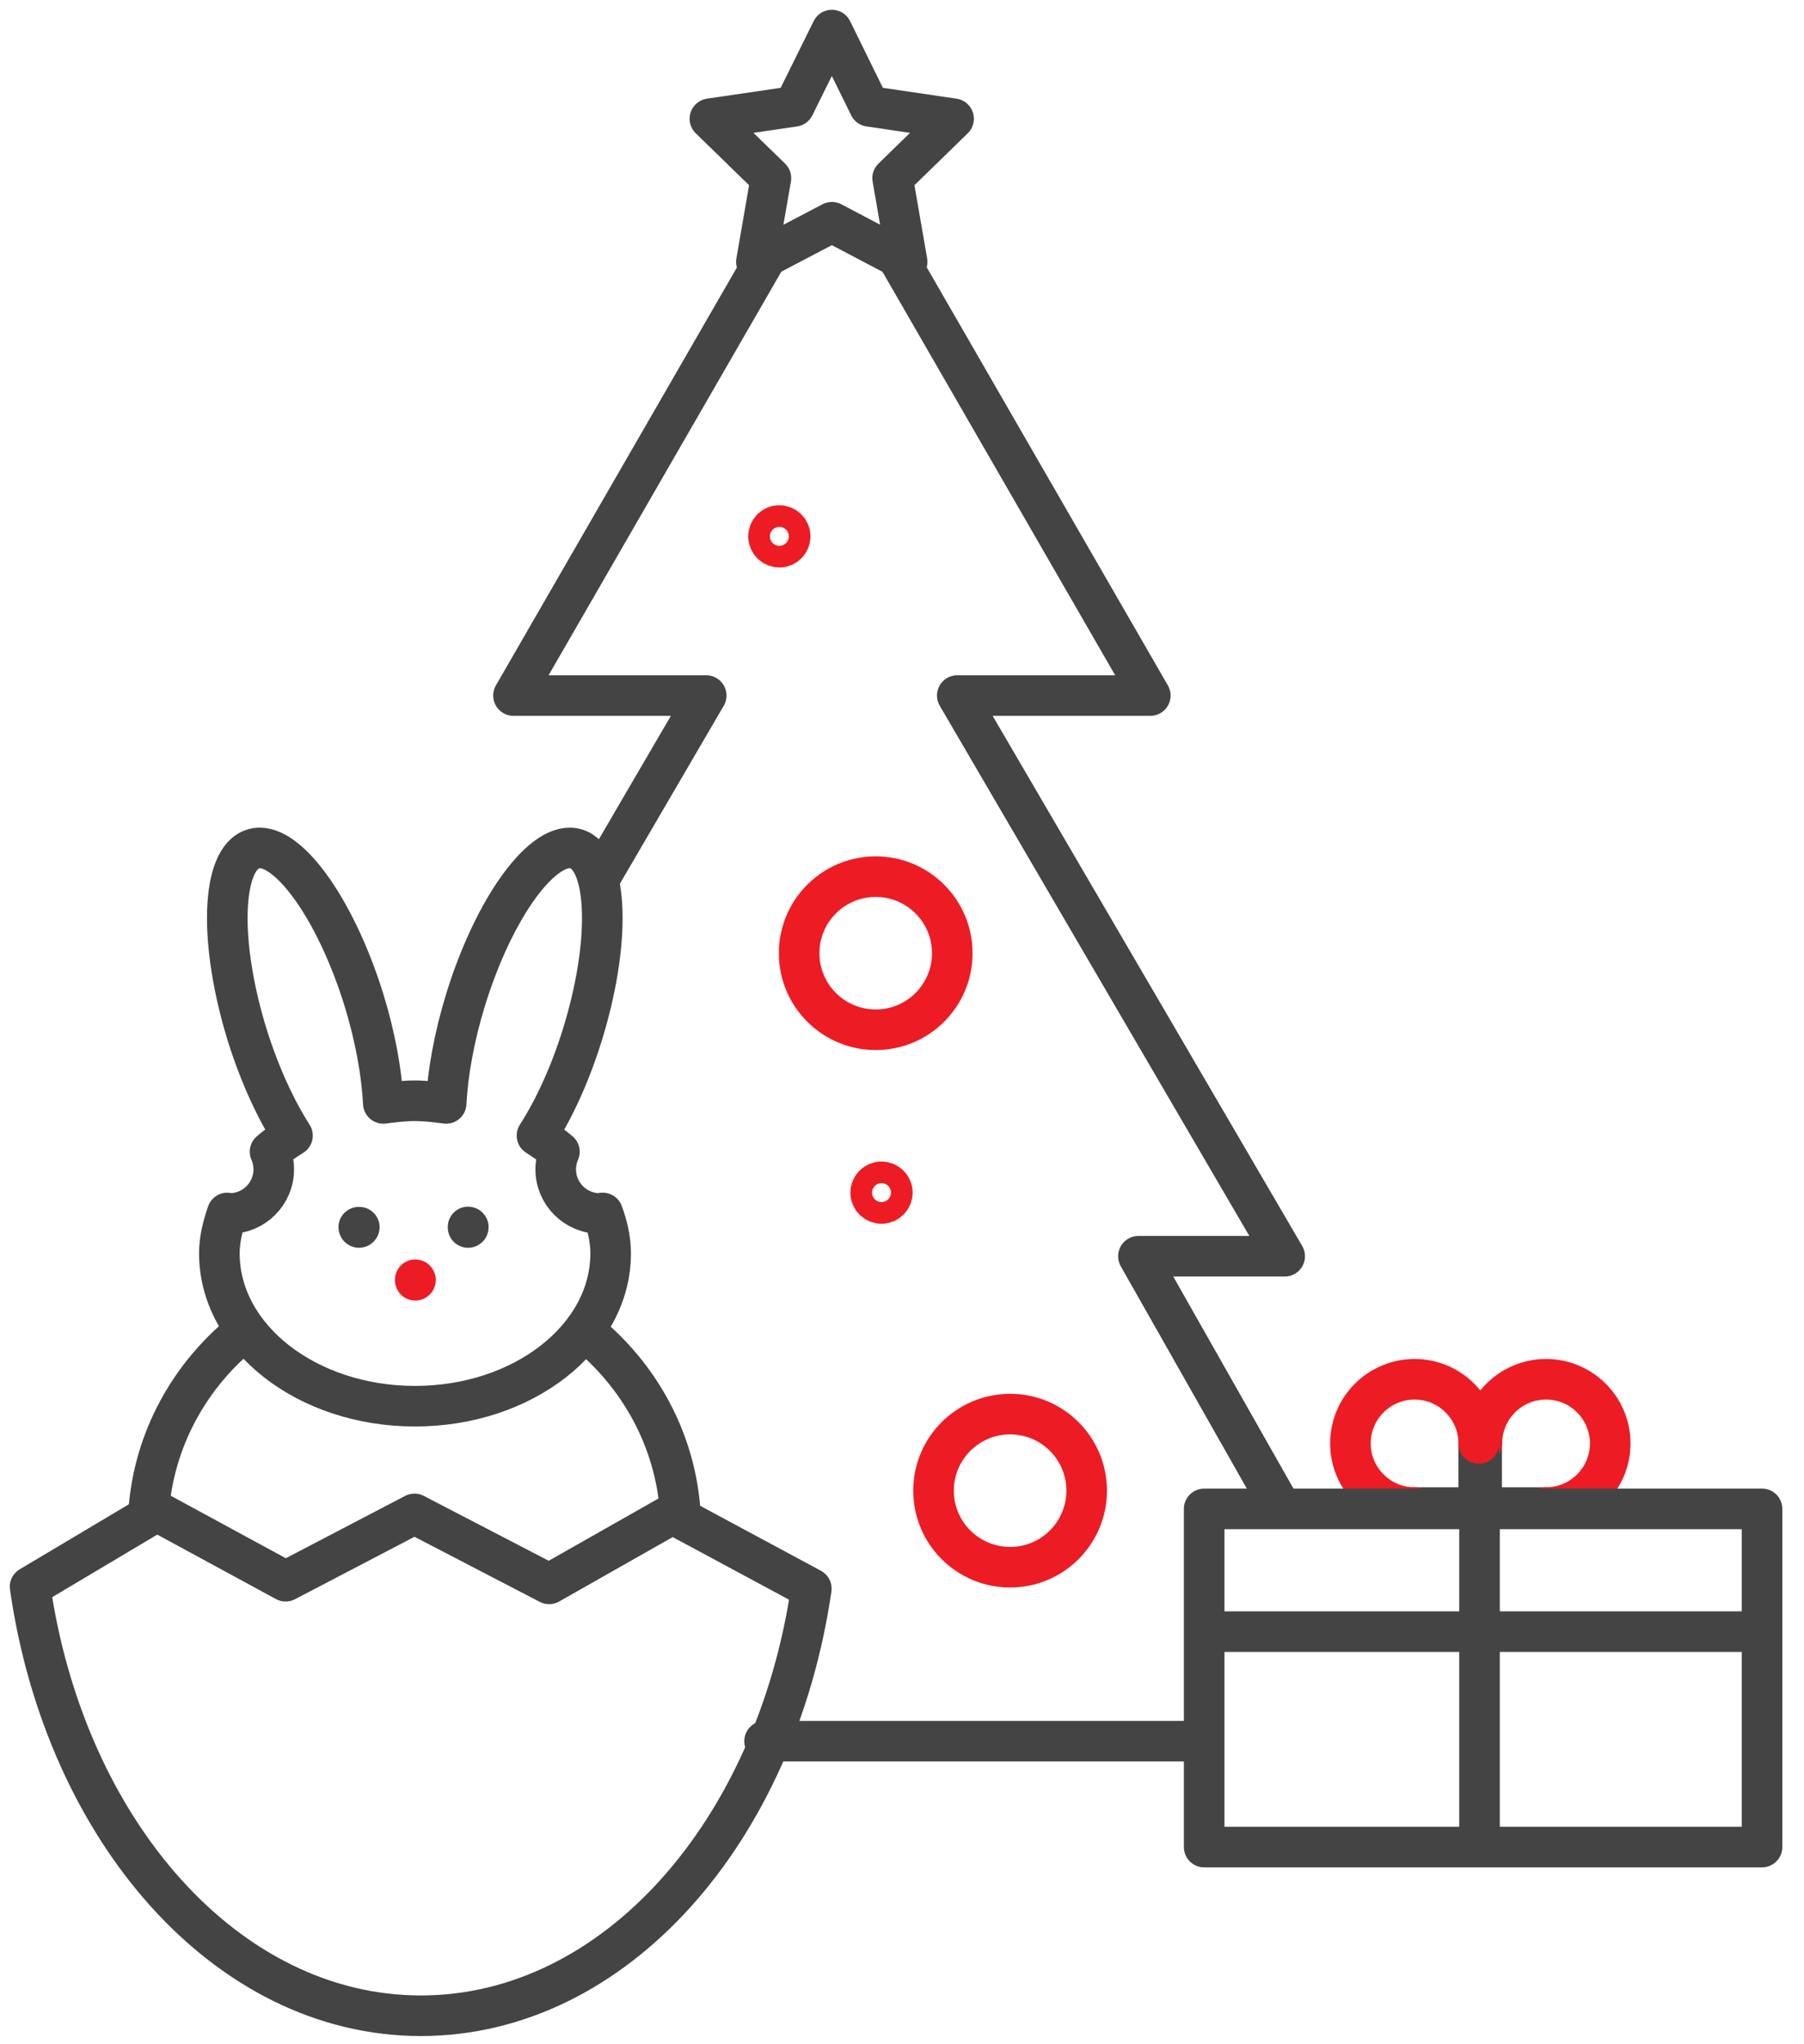 <svg width="60" height="68" viewBox="0 0 60 68" fill="none" xmlns="http://www.w3.org/2000/svg">
<path d="M42.552 50.06L37.863 41.788H42.728L31.839 23.137H38.258L29.802 8.473" stroke="#444444" stroke-width="1.35" stroke-linecap="round" stroke-linejoin="round"/>
<path d="M25.429 57.919H39.988" stroke="#444444" stroke-width="1.35" stroke-linecap="round" stroke-linejoin="round"/>
<path d="M19.994 29.126L23.488 23.137H17.078L25.543 8.455" stroke="#444444" stroke-width="1.35" stroke-linecap="round" stroke-linejoin="round"/>
<path d="M33.596 52.132C35.002 52.132 36.142 50.992 36.142 49.586C36.142 48.179 35.002 47.039 33.596 47.039C32.189 47.039 31.049 48.179 31.049 49.586C31.049 50.992 32.189 52.132 33.596 52.132Z" stroke="#ed1c24" stroke-width="1.35" stroke-linecap="round" stroke-linejoin="round"/>
<path d="M29.126 34.254C30.532 34.254 31.672 33.114 31.672 31.708C31.672 30.301 30.532 29.161 29.126 29.161C27.72 29.161 26.579 30.301 26.579 31.708C26.579 33.114 27.72 34.254 29.126 34.254Z" stroke="#ed1c24" stroke-width="1.35" stroke-linecap="round" stroke-linejoin="round"/>
<path d="M29.319 40.032C29.518 40.032 29.679 39.871 29.679 39.672C29.679 39.473 29.518 39.312 29.319 39.312C29.12 39.312 28.959 39.473 28.959 39.672C28.959 39.871 29.12 40.032 29.319 40.032Z" stroke="#ed1c24" stroke-width="1.35" stroke-linecap="round" stroke-linejoin="round"/>
<path d="M25.921 18.202C26.12 18.202 26.281 18.041 26.281 17.842C26.281 17.643 26.12 17.482 25.921 17.482C25.722 17.482 25.561 17.643 25.561 17.842C25.561 18.041 25.722 18.202 25.921 18.202Z" stroke="#ed1c24" stroke-width="1.35" stroke-linecap="round" stroke-linejoin="round"/>
<path d="M40.638 54.275H58.507" stroke="#444444" stroke-width="1.35" stroke-linecap="round" stroke-linejoin="round"/>
<path d="M49.208 50.481V61.44" stroke="#444444" stroke-width="1.35" stroke-linecap="round" stroke-linejoin="round"/>
<path d="M49.279 48.005V50.148H51.421" stroke="#444444" stroke-width="1.35" stroke-linecap="round" stroke-linejoin="round"/>
<path d="M51.421 50.148C52.598 50.148 53.555 49.191 53.555 48.014C53.555 46.837 52.598 45.88 51.421 45.88C50.244 45.88 49.287 46.837 49.287 48.014" stroke="#ed1c24" stroke-width="1.35" stroke-linecap="round" stroke-linejoin="round"/>
<path d="M49.182 48.005V50.148H47.048" stroke="#444444" stroke-width="1.35" stroke-linecap="round" stroke-linejoin="round"/>
<path d="M47.048 50.148C45.871 50.148 44.914 49.191 44.914 48.014C44.914 46.837 45.871 45.88 47.048 45.88C48.225 45.88 49.182 46.837 49.182 48.014" stroke="#ed1c24" stroke-width="1.35" stroke-linecap="round" stroke-linejoin="round"/>
<path d="M22.628 50.332C22.47 47.891 21.258 45.731 19.431 44.265" stroke="#444444" stroke-width="1.35" stroke-linecap="round" stroke-linejoin="round"/>
<path d="M8.148 44.265C6.321 45.722 5.11 47.874 4.943 50.297" stroke="#444444" stroke-width="1.35" stroke-linecap="round" stroke-linejoin="round"/>
<path d="M20.029 40.348C20.029 40.348 19.976 40.366 19.95 40.366C19.142 40.366 18.483 39.707 18.483 38.899C18.483 38.688 18.527 38.495 18.606 38.311C18.378 38.118 18.123 37.942 17.86 37.775C18.422 36.897 18.949 35.764 19.361 34.447C20.327 31.348 20.239 28.573 19.168 28.239C18.097 27.905 16.446 30.145 15.489 33.244C15.102 34.5 14.892 35.694 14.839 36.704C14.497 36.66 14.154 36.616 13.794 36.616C13.434 36.616 13.092 36.66 12.749 36.704C12.697 35.694 12.486 34.5 12.099 33.244C11.133 30.145 9.483 27.905 8.42 28.239C7.349 28.573 7.27 31.356 8.227 34.447C8.64 35.756 9.166 36.897 9.728 37.775C9.465 37.942 9.21 38.109 8.982 38.311C9.061 38.486 9.105 38.688 9.105 38.899C9.105 39.707 8.446 40.366 7.639 40.366C7.612 40.366 7.586 40.348 7.56 40.348C7.41 40.778 7.296 41.226 7.296 41.692C7.296 44.502 10.211 46.776 13.803 46.776C17.394 46.776 20.31 44.502 20.31 41.692C20.31 41.226 20.204 40.778 20.046 40.348H20.029Z" stroke="#444444" stroke-width="1.35" stroke-linecap="round" stroke-linejoin="round"/>
<path d="M15.568 40.831C15.573 40.831 15.577 40.827 15.577 40.822C15.577 40.817 15.573 40.813 15.568 40.813" stroke="#444444" stroke-width="1.35" stroke-linecap="round" stroke-linejoin="round"/>
<path d="M13.812 42.587C13.816 42.587 13.82 42.584 13.82 42.579C13.82 42.574 13.816 42.57 13.812 42.57" stroke="#ed1c24" stroke-width="1.35" stroke-linecap="round" stroke-linejoin="round"/>
<path d="M11.95 40.822C11.95 40.827 11.946 40.831 11.941 40.831C11.936 40.831 11.932 40.827 11.932 40.822" stroke="#444444" stroke-width="1.35" stroke-linecap="round" stroke-linejoin="round"/>
<path d="M26.983 52.844L22.364 50.359L18.264 52.686L13.785 50.359L9.5 52.598L5.215 50.271L1 52.782C2.168 60.905 7.542 67.052 13.996 67.052C20.45 67.052 25.798 60.94 26.983 52.853V52.844Z" stroke="#444444" stroke-width="1.35" stroke-linecap="round" stroke-linejoin="round"/>
<path d="M27.668 1L28.915 3.538L31.716 3.95L29.688 5.926L30.171 8.71L27.668 7.393L25.157 8.71L25.64 5.926L23.611 3.95L26.413 3.538L27.668 1Z" stroke="#444444" stroke-width="1.35" stroke-linecap="round" stroke-linejoin="round"/>
<path d="M58.604 50.192H40.05V61.441H58.604V50.192Z" stroke="#444444" stroke-width="1.35" stroke-linecap="round" stroke-linejoin="round"/>
</svg>
